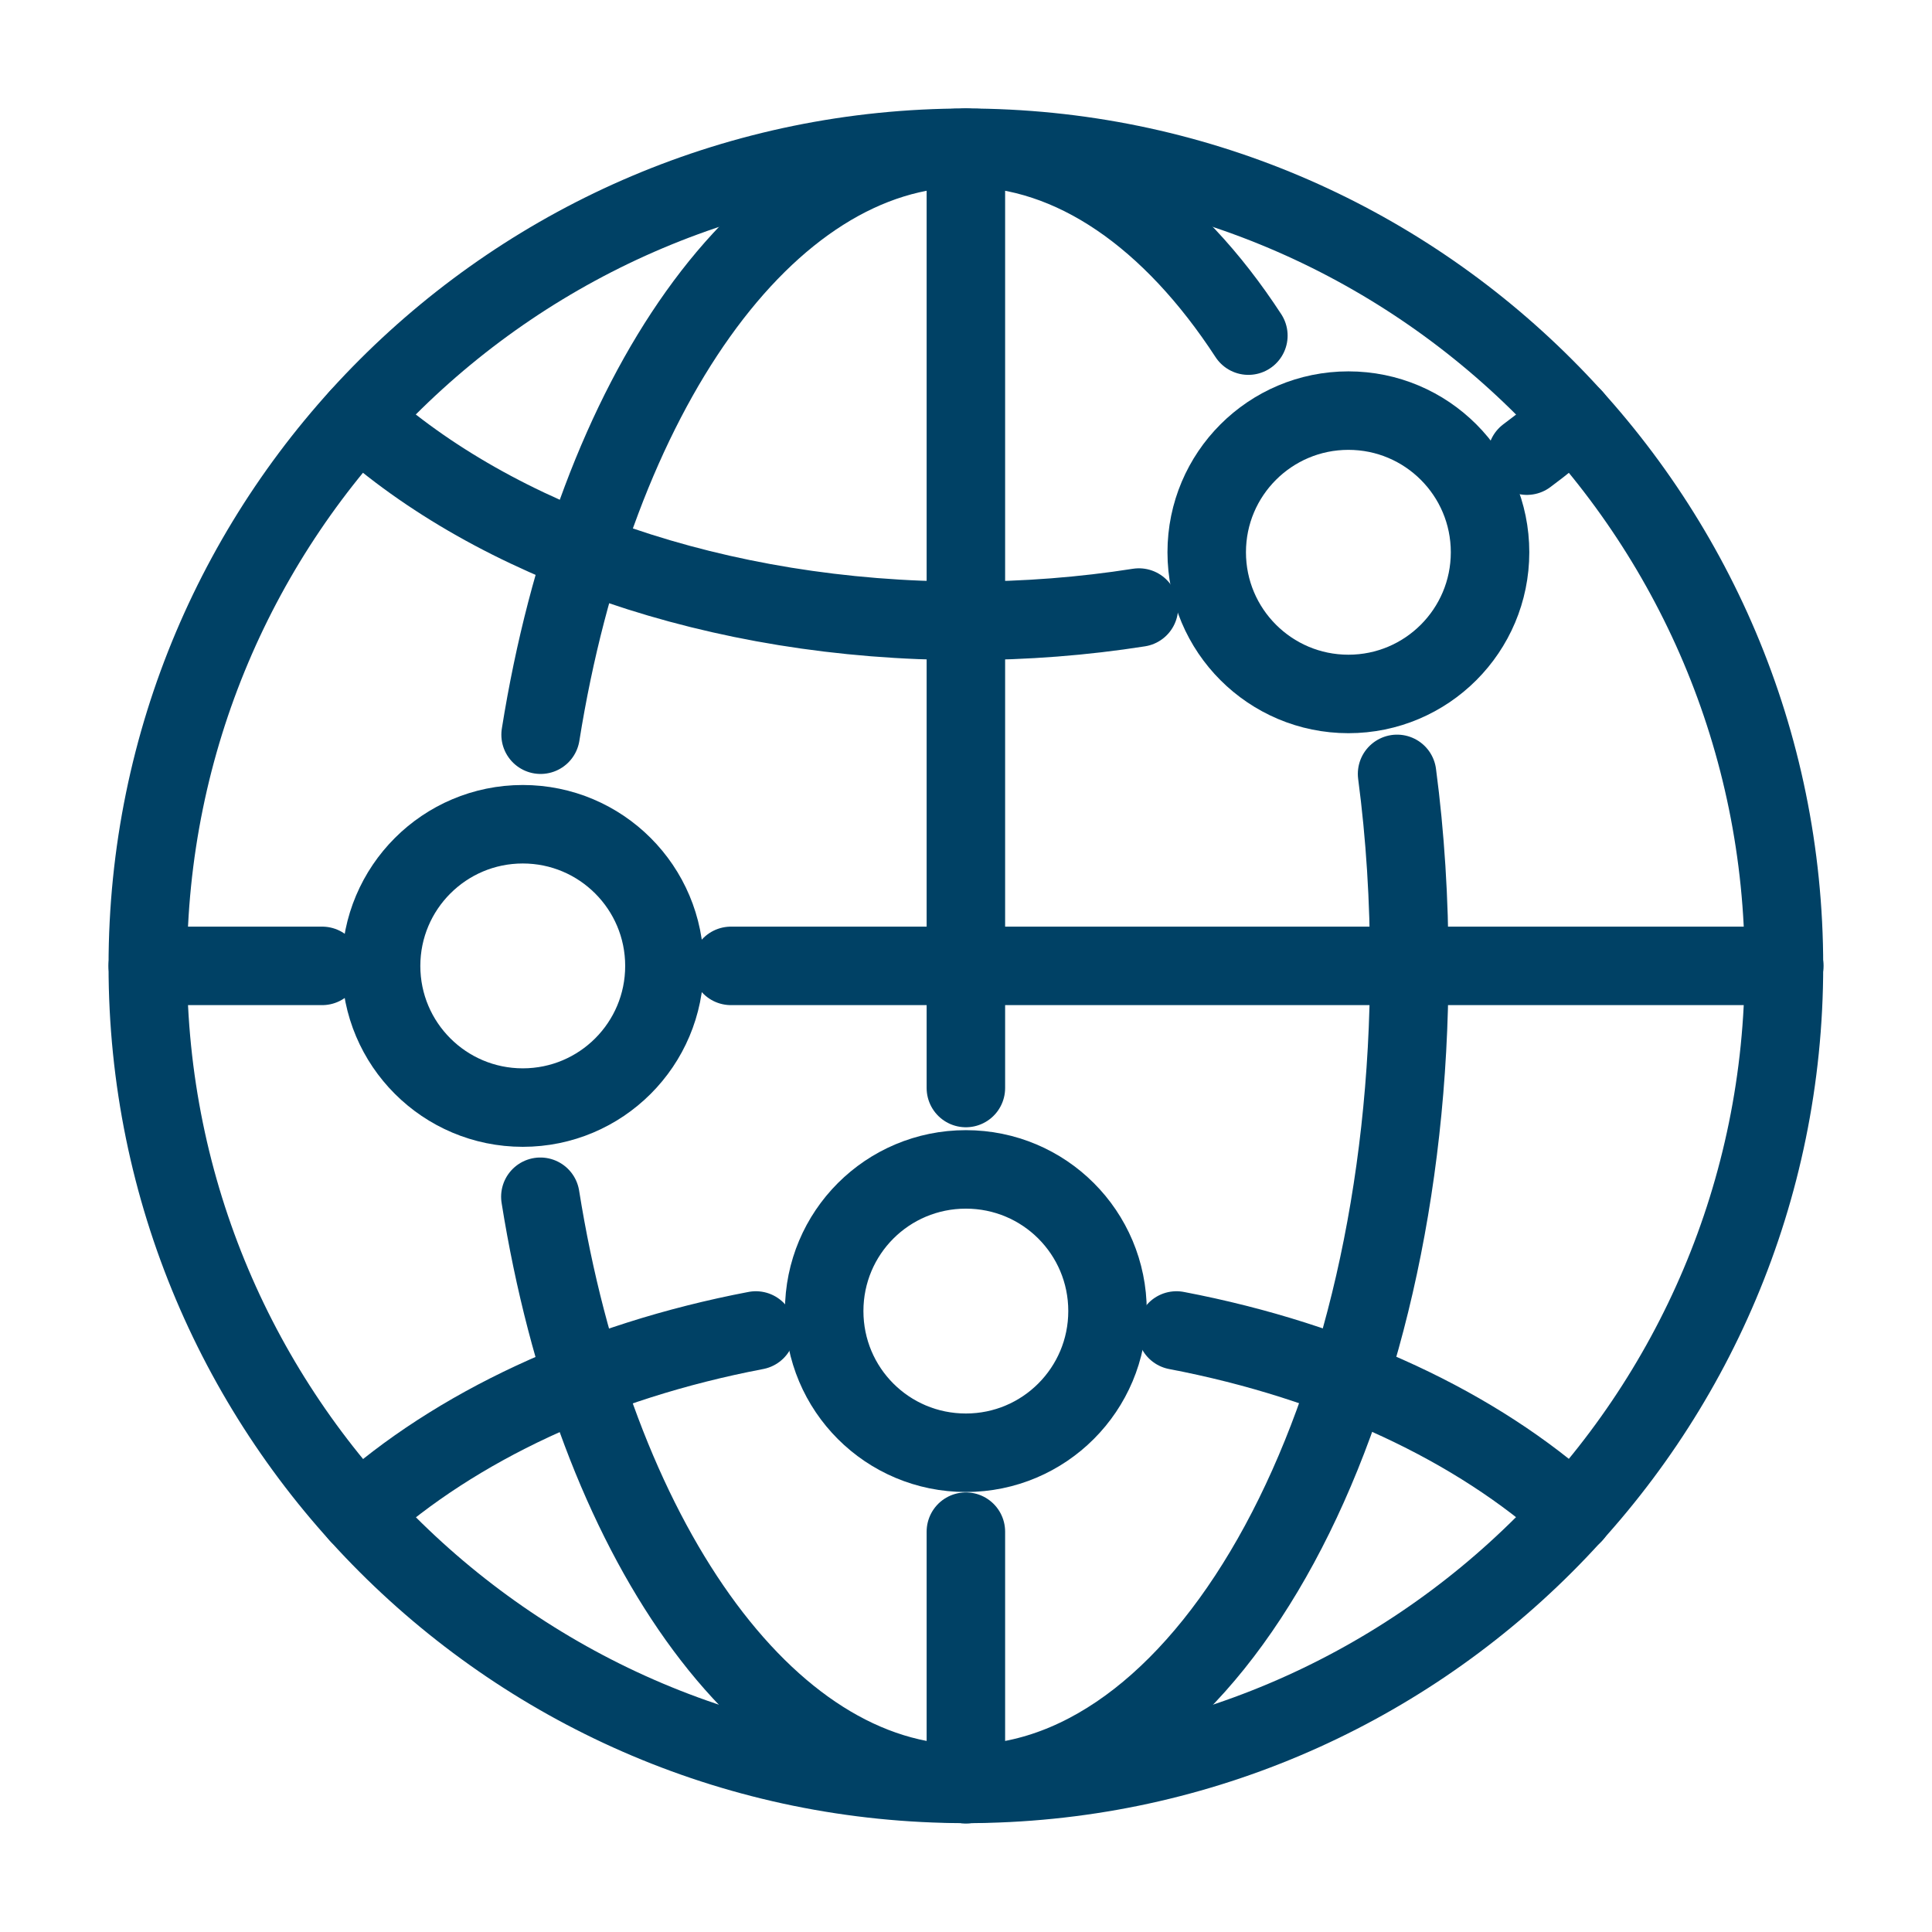 <svg width="32" height="32" viewBox="0 0 32 32" fill="none" xmlns="http://www.w3.org/2000/svg">
<path d="M15.998 29.547C23.482 29.547 29.548 23.481 29.548 15.997C29.548 8.514 23.482 2.447 15.998 2.447C8.515 2.447 2.448 8.514 2.448 15.997C2.448 23.481 8.515 29.547 15.998 29.547Z" stroke="#004165" stroke-width="1.3" stroke-linecap="round" stroke-linejoin="round"/>
<path d="M8.954 12.169C9.85 6.549 12.666 2.447 15.998 2.447C17.776 2.447 19.41 3.616 20.677 5.559" stroke="#004165" stroke-width="1.3" stroke-linecap="round" stroke-linejoin="round"/>
<path d="M23.14 12.818C23.275 13.839 23.342 14.905 23.342 15.998C23.342 23.48 20.055 29.548 15.998 29.548C12.662 29.548 9.846 25.441 8.95 19.822" stroke="#004165" stroke-width="1.3" stroke-linecap="round" stroke-linejoin="round"/>
<path d="M19.486 22.037C22.164 22.548 24.466 23.636 26.06 25.078" stroke="#004165" stroke-width="1.3" stroke-linecap="round" stroke-linejoin="round"/>
<path d="M5.941 25.078C7.54 23.636 9.842 22.548 12.519 22.037" stroke="#004165" stroke-width="1.3" stroke-linecap="round" stroke-linejoin="round"/>
<path d="M25.29 7.547C25.563 7.345 25.818 7.135 26.06 6.92" stroke="#004165" stroke-width="1.3" stroke-linecap="round" stroke-linejoin="round"/>
<path d="M5.941 6.92C8.198 8.957 11.861 10.283 16.003 10.283C16.988 10.283 17.947 10.207 18.864 10.063" stroke="#004165" stroke-width="1.3" stroke-linecap="round" stroke-linejoin="round"/>
<path d="M12.107 15.998H29.553" stroke="#004165" stroke-width="1.3" stroke-linecap="round" stroke-linejoin="round"/>
<path d="M2.448 15.998H5.336" stroke="#004165" stroke-width="1.3" stroke-linecap="round" stroke-linejoin="round"/>
<path d="M15.998 18.021V2.447" stroke="#004165" stroke-width="1.3" stroke-linecap="round" stroke-linejoin="round"/>
<path d="M15.998 29.552V25.369" stroke="#004165" stroke-width="1.3" stroke-linecap="round" stroke-linejoin="round"/>
<path d="M22.334 11.494C23.63 11.494 24.68 10.443 24.68 9.147C24.68 7.851 23.63 6.801 22.334 6.801C21.038 6.801 19.987 7.851 19.987 9.147C19.987 10.443 21.038 11.494 22.334 11.494Z" stroke="#004165" stroke-width="1.3" stroke-linecap="round" stroke-linejoin="round"/>
<path d="M8.659 18.345C9.955 18.345 11.005 17.295 11.005 15.999C11.005 14.703 9.955 13.652 8.659 13.652C7.363 13.652 6.312 14.703 6.312 15.999C6.312 17.295 7.363 18.345 8.659 18.345Z" stroke="#004165" stroke-width="1.3" stroke-linecap="round" stroke-linejoin="round"/>
<path d="M18.344 21.715C18.344 23.01 17.296 24.062 15.998 24.062C14.699 24.062 13.651 23.014 13.651 21.715C13.651 20.417 14.699 19.369 15.998 19.369C17.296 19.369 18.344 20.417 18.344 21.715Z" stroke="#004165" stroke-width="1.3" stroke-linecap="round" stroke-linejoin="round"/>
</svg>

